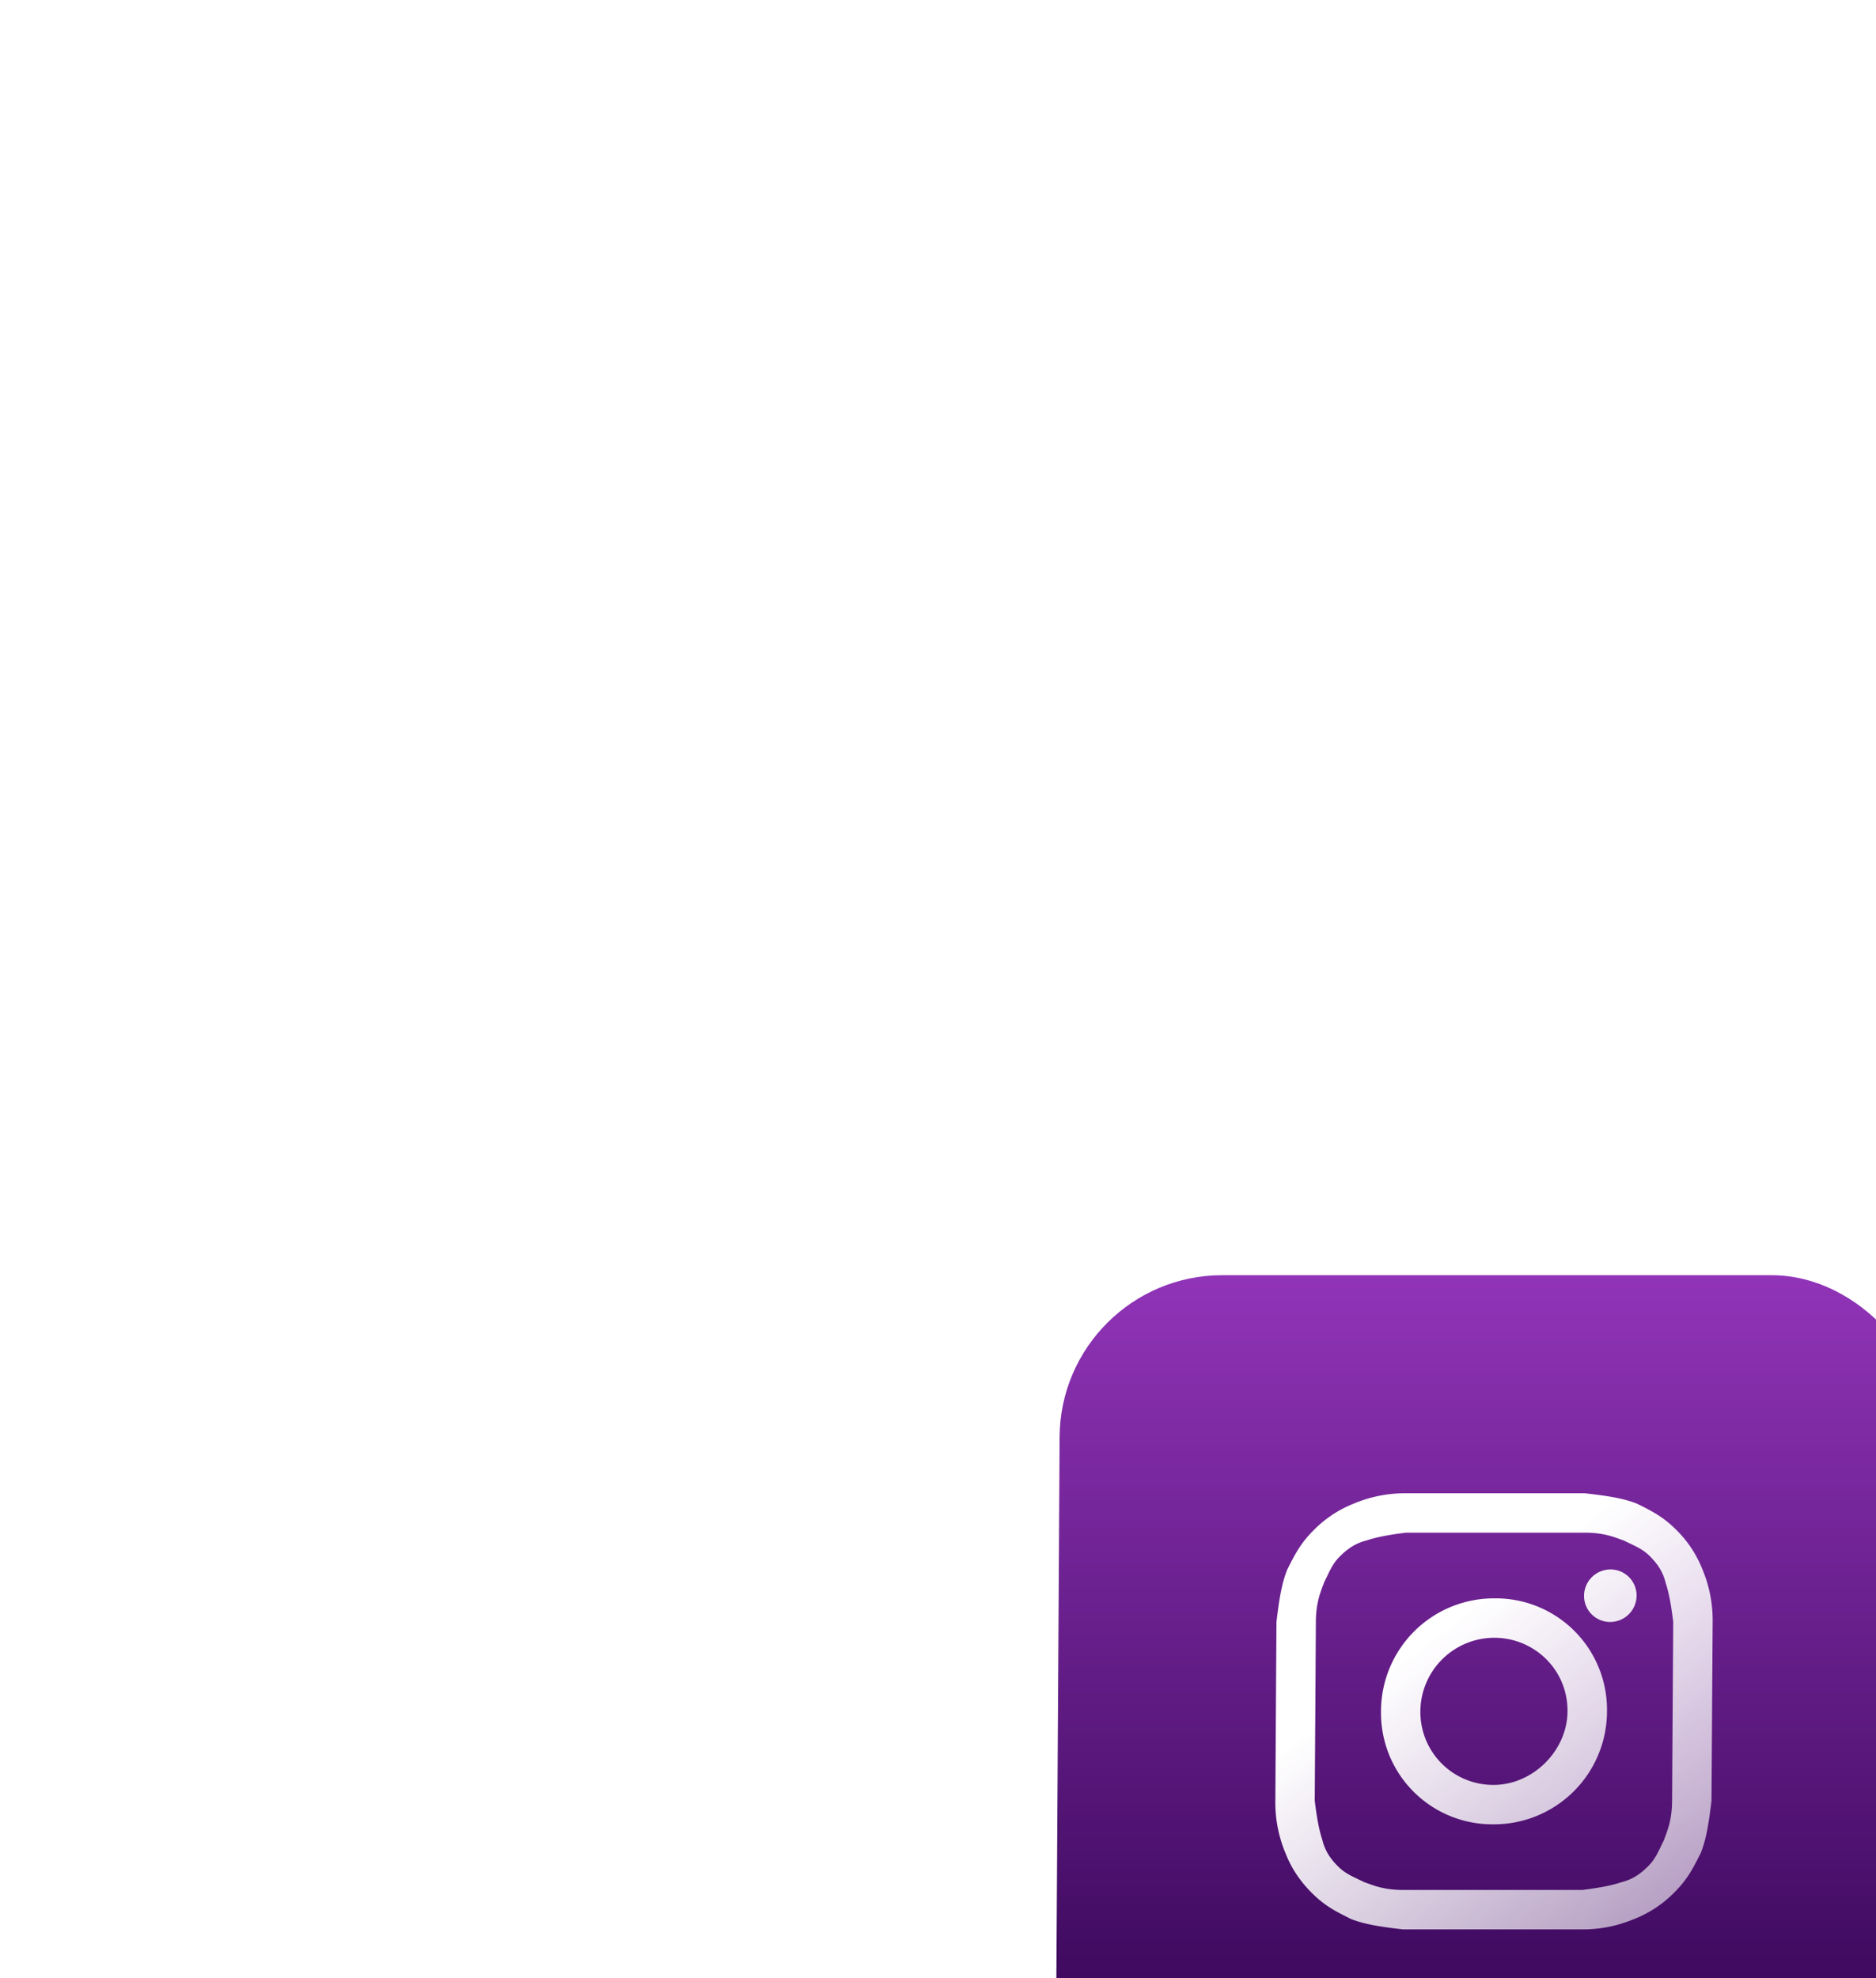 <svg width="55" height="58" fill="none" xmlns="http://www.w3.org/2000/svg"><rect x=".879" y=".152" width="50.224" height="50.224" rx="25.112" fill="#fff"/><g filter="url(#a)"><rect width="25.575" height="25.575" rx="4.736" transform="matrix(1 0 -.006 1 13.452 12.687)" fill="url(#b)"/><path d="M26.191 20.235h2.62c.616 0 .923.154 1.154.231.307.154.537.232.767.463.23.23.382.462.457.77.076.231.15.54.224 1.155l-.017 2.62-.016 2.619c-.004.616-.16.924-.238 1.155-.156.308-.235.54-.468.77-.232.232-.464.386-.773.463-.231.077-.54.154-1.157.23h-5.238c-.616 0-.924-.153-1.154-.23-.307-.154-.538-.231-.768-.463-.23-.23-.382-.462-.457-.77-.075-.23-.15-.54-.224-1.155l.017-2.62.016-2.619c.004-.616.16-.924.239-1.155.156-.308.234-.54.467-.77.232-.231.465-.385.773-.463.232-.077.54-.154 1.157-.23h2.62zm.008-1.155h-2.62a3.88 3.88 0 0 0-1.542.308 3.391 3.391 0 0 0-1.16.77c-.388.386-.544.694-.778 1.156-.157.385-.237.847-.318 1.54l-.017 2.62-.016 2.619a3.851 3.851 0 0 0 .298 1.54c.152.386.38.77.763 1.156.383.385.69.54 1.15.77.385.154.847.231 1.54.308h5.238c.693 0 1.157-.154 1.543-.308a3.392 3.392 0 0 0 1.16-.77c.388-.385.544-.694.778-1.156.156-.385.236-.847.317-1.54l.017-2.62.017-2.619a3.853 3.853 0 0 0-.299-1.54 3.337 3.337 0 0 0-.763-1.156c-.383-.385-.69-.539-1.15-.77-.385-.154-.846-.231-1.54-.308h-2.619z" fill="url(#c)"/><path d="M26.18 22.161a3.313 3.313 0 0 0-3.334 3.313 3.263 3.263 0 0 0 3.291 3.312 3.313 3.313 0 0 0 3.334-3.312 3.263 3.263 0 0 0-3.292-3.313zm-.035 5.47A2.137 2.137 0 0 1 24 25.474a2.17 2.17 0 0 1 2.17-2.157c1.156 0 2.152.924 2.144 2.157-.007 1.155-1.015 2.157-2.17 2.157z" fill="url(#d)"/><path d="M29.564 22.854a.776.776 0 0 0 .775-.77.764.764 0 0 0-.765-.77.776.776 0 0 0-.775.77c-.003.426.34.77.765.77z" fill="url(#e)"/></g><g filter="url(#f)"><path d="M15.364 36.124c-.509-.403-.689-.85-.726-1.227.448.84.749 1.052.877 1.152.13.1.268.258 1.172.624-.23-.01-.711-.065-1.323-.549z" fill="#fff"/></g><g filter="url(#g)"><path d="M36.803 14.283c.662.26 1.07 1.184 1.022 1.291-.164-.249-.515-.888-1.022-1.29z" fill="#fff"/></g><g filter="url(#h)"><path d="M36.907 35.585c-.16.437-.756.722-.826.693.16-.112.57-.354.826-.693z" fill="#fff"/></g><g filter="url(#i)"><path d="M15.644 14.414s1.214-.947 2.47-.947h15.934c1.352 0 2.45.54 2.743.947 0 0-1.037-.704-2.744-.733-3.074-.05-7.872 0-7.872 0h-8.062c-1.387 0-2.47.733-2.47.733z" fill="url(#j)"/></g><g filter="url(#k)"><path d="M37.094 15.077s.943.686.935 1.943l-.051 8.062-.05 7.871c-.008 1.352-.553 1.956-.961 2.252 0 0 .707-.545.746-2.252.07-3.074.05-7.871.05-7.871l.051-8.062c.009-1.387-.72-1.943-.72-1.943z" fill="url(#l)"/></g><g filter="url(#m)"><path d="M33.121 14.177c2.582-.083 3.514.497 3.606.77-.284 0-.932-.427-3.606-.77z" fill="url(#n)"/></g><defs><linearGradient id="b" x1="12.788" y1="0" x2="12.788" y2="25.575" gradientUnits="userSpaceOnUse"><stop stop-color="#9134B8"/><stop offset="1" stop-color="#2B004A"/></linearGradient><linearGradient id="n" x1="36.739" y1="14.935" x2="33.126" y2="14.156" gradientUnits="userSpaceOnUse"><stop stop-color="#fff"/><stop offset="1" stop-color="#fff" stop-opacity="0"/></linearGradient><linearGradient id="l" x1="37.917" y1="34.732" x2="37.917" y2="15.572" gradientUnits="userSpaceOnUse"><stop stop-color="#fff" stop-opacity=".45"/><stop offset=".13" stop-color="#fff" stop-opacity=".55"/><stop offset=".865" stop-color="#fff" stop-opacity=".55"/><stop offset="1" stop-color="#fff" stop-opacity=".45"/></linearGradient><linearGradient id="j" x1="36.3" y1="13.467" x2="16.172" y2="13.339" gradientUnits="userSpaceOnUse"><stop stop-color="#fff" stop-opacity="0"/><stop offset=".13" stop-color="#fff"/><stop offset=".865" stop-color="#fff"/><stop offset="1" stop-color="#fff" stop-opacity="0"/></linearGradient><linearGradient id="e" x1="25.089" y1="22.724" x2="32.215" y2="32.093" gradientUnits="userSpaceOnUse"><stop stop-color="#fff"/><stop offset="1" stop-color="#fff" stop-opacity=".55"/></linearGradient><linearGradient id="d" x1="25.089" y1="22.724" x2="32.215" y2="32.093" gradientUnits="userSpaceOnUse"><stop stop-color="#fff"/><stop offset="1" stop-color="#fff" stop-opacity=".55"/></linearGradient><linearGradient id="c" x1="25.089" y1="22.724" x2="32.215" y2="32.093" gradientUnits="userSpaceOnUse"><stop stop-color="#fff"/><stop offset="1" stop-color="#fff" stop-opacity=".55"/></linearGradient><filter id="f" x="14.52" y="34.779" width="2.286" height="2.013" filterUnits="userSpaceOnUse" color-interpolation-filters="sRGB"><feFlood flood-opacity="0" result="BackgroundImageFix"/><feBlend in="SourceGraphic" in2="BackgroundImageFix" result="shape"/><feGaussianBlur stdDeviation=".059" result="effect1_foregroundBlur_779_4221"/></filter><filter id="m" x="33.003" y="14.05" width="3.843" height="1.014" filterUnits="userSpaceOnUse" color-interpolation-filters="sRGB"><feFlood flood-opacity="0" result="BackgroundImageFix"/><feBlend in="SourceGraphic" in2="BackgroundImageFix" result="shape"/><feGaussianBlur stdDeviation=".059" result="effect1_foregroundBlur_779_4221"/></filter><filter id="k" x="36.848" y="14.958" width="1.299" height="20.365" filterUnits="userSpaceOnUse" color-interpolation-filters="sRGB"><feFlood flood-opacity="0" result="BackgroundImageFix"/><feBlend in="SourceGraphic" in2="BackgroundImageFix" result="shape"/><feGaussianBlur stdDeviation=".059" result="effect1_foregroundBlur_779_4221"/></filter><filter id="i" x="15.526" y="13.348" width="21.384" height="1.184" filterUnits="userSpaceOnUse" color-interpolation-filters="sRGB"><feFlood flood-opacity="0" result="BackgroundImageFix"/><feBlend in="SourceGraphic" in2="BackgroundImageFix" result="shape"/><feGaussianBlur stdDeviation=".059" result="effect1_foregroundBlur_779_4221"/></filter><filter id="h" x="35.962" y="35.467" width="1.063" height=".932" filterUnits="userSpaceOnUse" color-interpolation-filters="sRGB"><feFlood flood-opacity="0" result="BackgroundImageFix"/><feBlend in="SourceGraphic" in2="BackgroundImageFix" result="shape"/><feGaussianBlur stdDeviation=".059" result="effect1_foregroundBlur_779_4221"/></filter><filter id="g" x="36.685" y="14.165" width="1.263" height="1.527" filterUnits="userSpaceOnUse" color-interpolation-filters="sRGB"><feFlood flood-opacity="0" result="BackgroundImageFix"/><feBlend in="SourceGraphic" in2="BackgroundImageFix" result="shape"/><feGaussianBlur stdDeviation=".059" result="effect1_foregroundBlur_779_4221"/></filter><filter id="a" x="11.585" y="11.289" width="43.308" height="46.604" filterUnits="userSpaceOnUse" color-interpolation-filters="sRGB"><feFlood flood-opacity="0" result="BackgroundImageFix"/><feColorMatrix in="SourceAlpha" values="0 0 0 0 0 0 0 0 0 0 0 0 0 0 0 0 0 0 127 0" result="hardAlpha"/><feOffset/><feColorMatrix values="0 0 0 0 0 0 0 0 0 0 0 0 0 0 0 0 0 0 0.1 0"/><feBlend in2="BackgroundImageFix" result="effect1_dropShadow_779_4221"/><feColorMatrix in="SourceAlpha" values="0 0 0 0 0 0 0 0 0 0 0 0 0 0 0 0 0 0 127 0" result="hardAlpha"/><feOffset dx=".592" dy=".829"/><feGaussianBlur stdDeviation="1.113"/><feColorMatrix values="0 0 0 0 0 0 0 0 0 0 0 0 0 0 0 0 0 0 0.1 0"/><feBlend in2="effect1_dropShadow_779_4221" result="effect2_dropShadow_779_4221"/><feColorMatrix in="SourceAlpha" values="0 0 0 0 0 0 0 0 0 0 0 0 0 0 0 0 0 0 127 0" result="hardAlpha"/><feOffset dx="2.344" dy="3.292"/><feGaussianBlur stdDeviation="2.025"/><feColorMatrix values="0 0 0 0 0 0 0 0 0 0 0 0 0 0 0 0 0 0 0.09 0"/><feBlend in2="effect2_dropShadow_779_4221" result="effect3_dropShadow_779_4221"/><feColorMatrix in="SourceAlpha" values="0 0 0 0 0 0 0 0 0 0 0 0 0 0 0 0 0 0 127 0" result="hardAlpha"/><feOffset dx="5.305" dy="7.412"/><feGaussianBlur stdDeviation="2.735"/><feColorMatrix values="0 0 0 0 0 0 0 0 0 0 0 0 0 0 0 0 0 0 0.05 0"/><feBlend in2="effect3_dropShadow_779_4221" result="effect4_dropShadow_779_4221"/><feColorMatrix in="SourceAlpha" values="0 0 0 0 0 0 0 0 0 0 0 0 0 0 0 0 0 0 127 0" result="hardAlpha"/><feOffset dx="9.401" dy="13.167"/><feGaussianBlur stdDeviation="3.232"/><feColorMatrix values="0 0 0 0 0 0 0 0 0 0 0 0 0 0 0 0 0 0 0.01 0"/><feBlend in2="effect4_dropShadow_779_4221" result="effect5_dropShadow_779_4221"/><feBlend in="SourceGraphic" in2="effect5_dropShadow_779_4221" result="shape"/></filter></defs></svg>